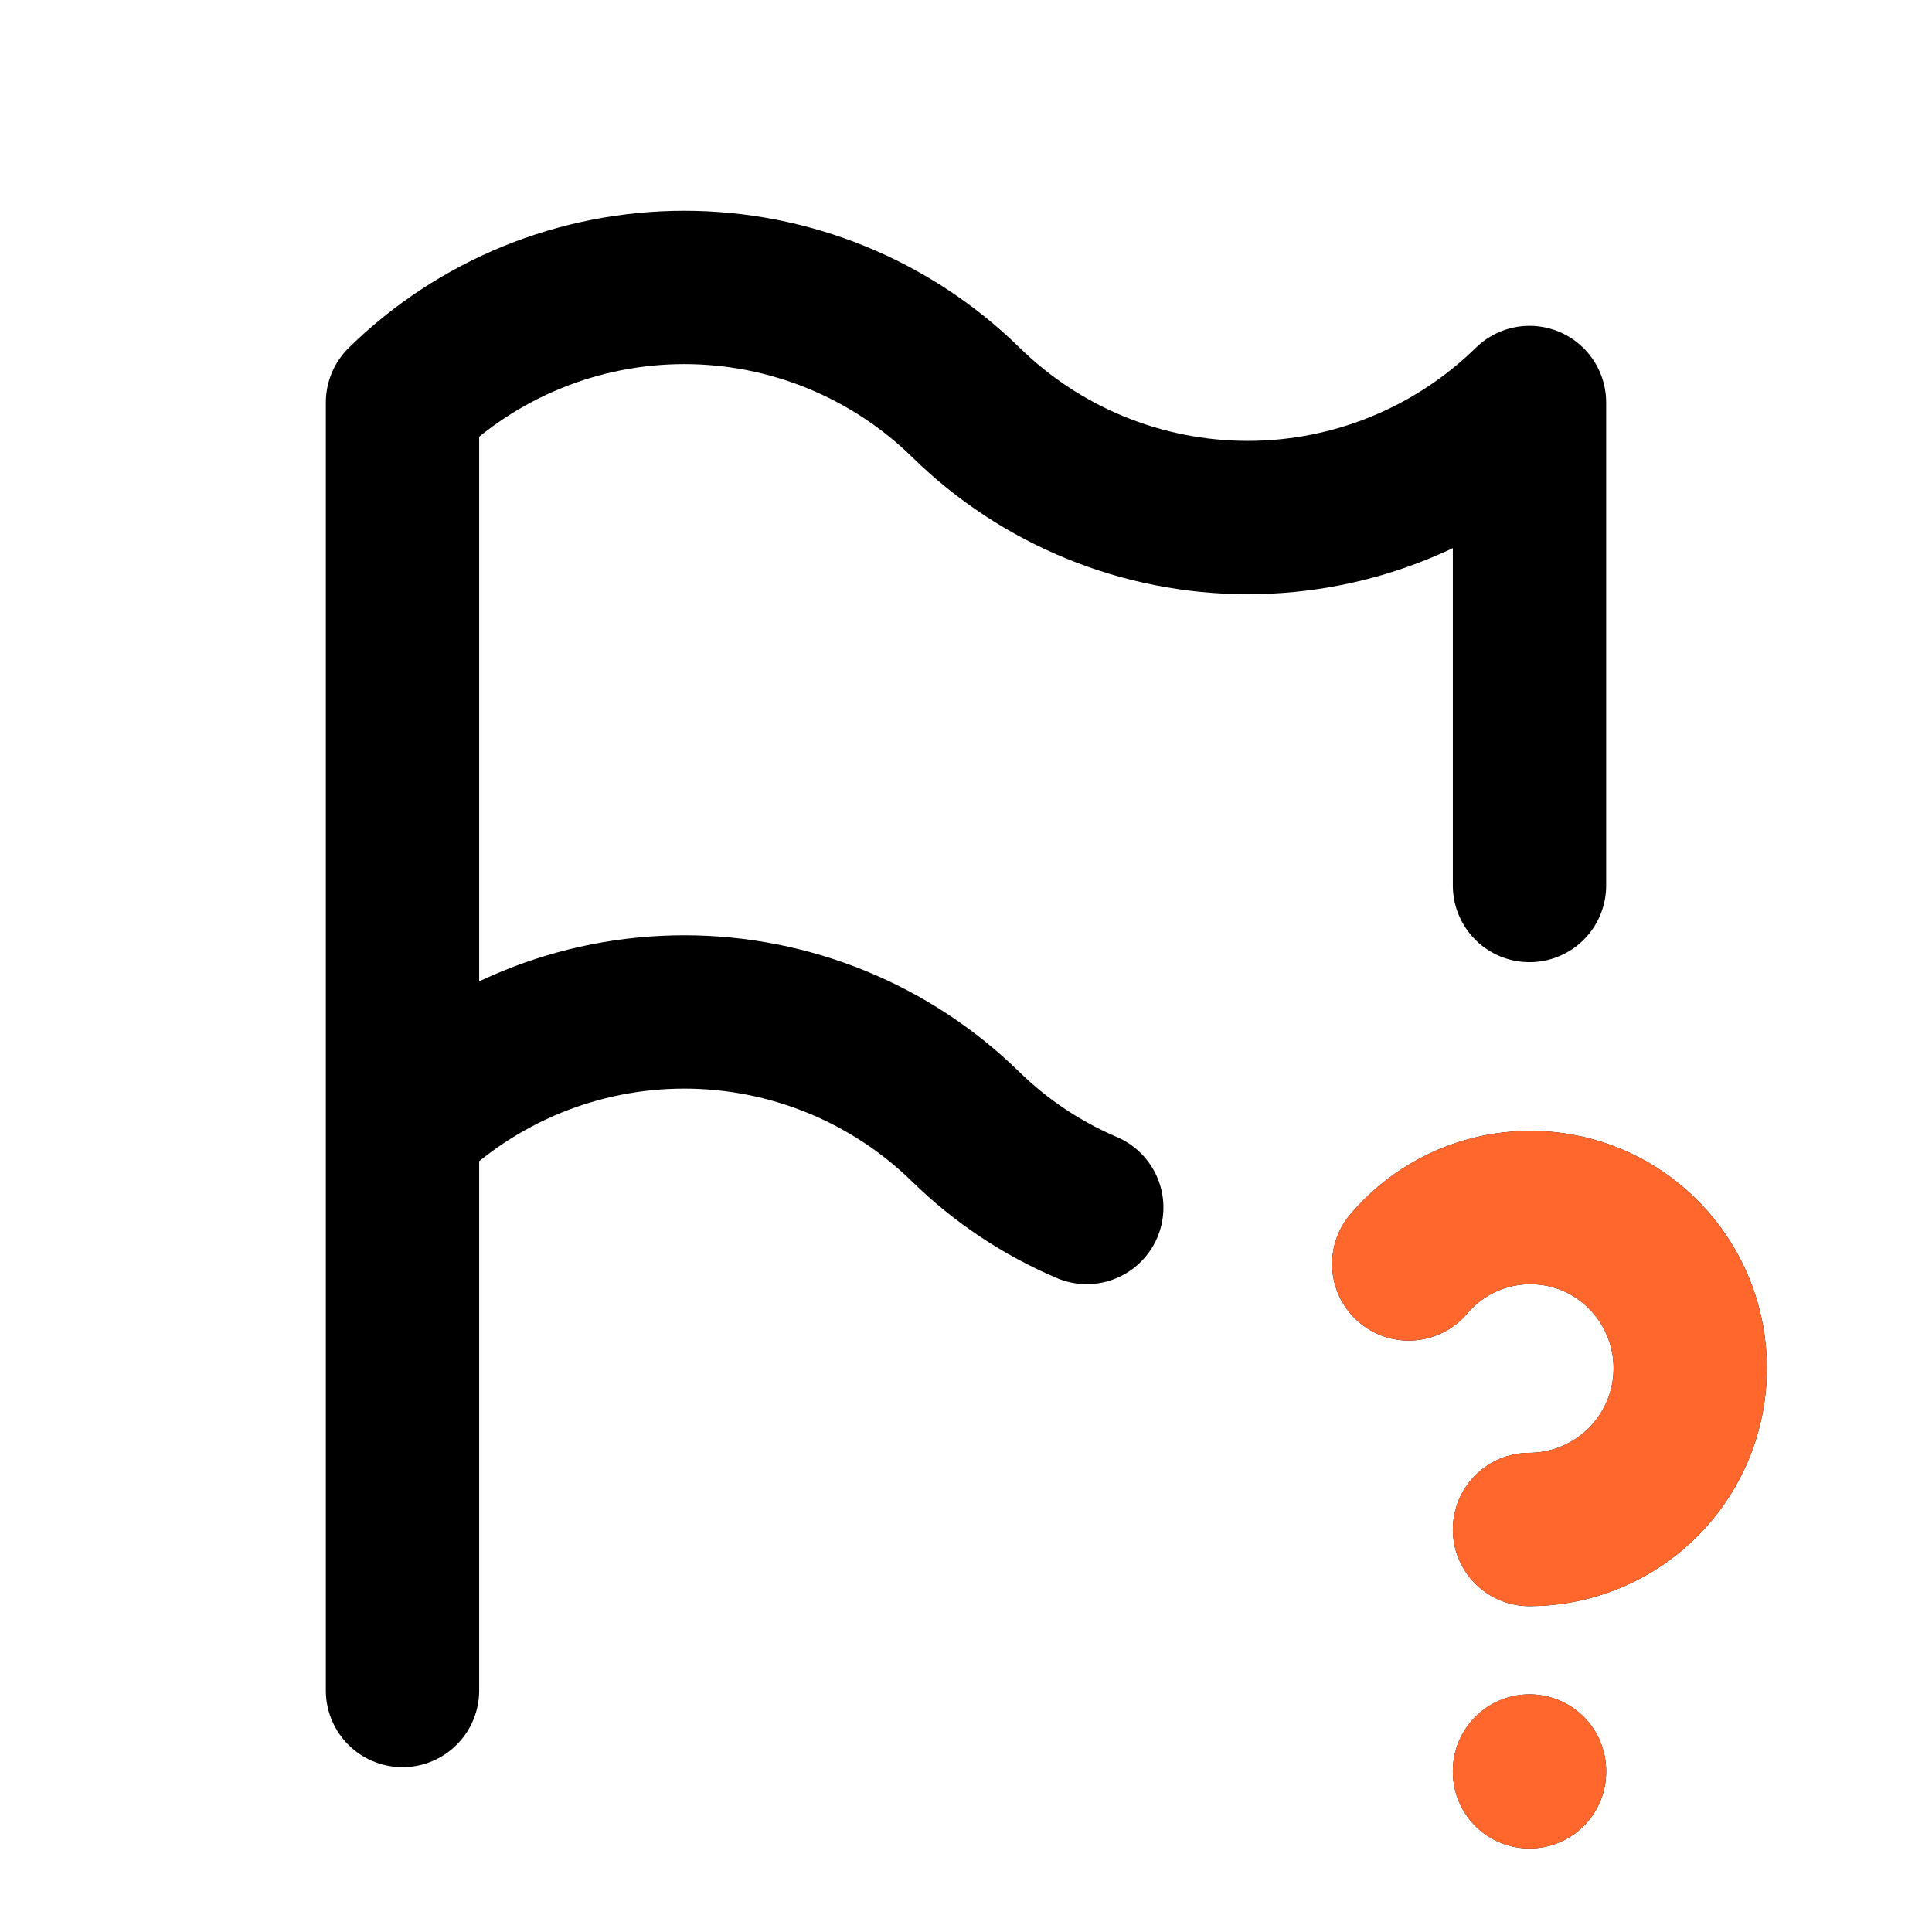 <svg width="126" height="126" viewBox="0 0 126 126" fill="none" xmlns="http://www.w3.org/2000/svg">
<g id="tabler:flag-question">
<path id="Vector" d="M70.875 78.75C67.948 77.502 65.278 75.722 63 73.5C58.093 68.69 51.496 65.996 44.625 65.996C37.754 65.996 31.157 68.69 26.25 73.5M26.25 73.5V26.25C31.157 21.44 37.754 18.746 44.625 18.746C51.496 18.746 58.093 21.44 63 26.25C67.907 31.06 74.504 33.754 81.375 33.754C88.246 33.754 94.843 31.06 99.75 26.25V57.75M26.25 73.5V110.25M99.75 115.5V115.552M99.75 99.75C102.104 99.742 104.387 98.945 106.234 97.487C108.081 96.028 109.385 93.992 109.938 91.704C110.491 89.417 110.26 87.01 109.283 84.868C108.306 82.727 106.639 80.976 104.549 79.894C102.46 78.825 100.071 78.493 97.77 78.953C95.469 79.413 93.391 80.639 91.875 82.43" stroke="black" stroke-width="10" stroke-linecap="round" stroke-linejoin="round"/>
<path id="Intersect" fill-rule="evenodd" clip-rule="evenodd" d="M106.828 75.444C103.735 73.86 100.197 73.368 96.789 74.05C93.381 74.732 90.304 76.547 88.059 79.2C86.275 81.307 86.537 84.462 88.645 86.246C90.752 88.03 93.907 87.768 95.691 85.66C96.478 84.731 97.556 84.095 98.751 83.856C99.942 83.618 101.178 83.788 102.26 84.34C103.352 84.907 104.223 85.824 104.734 86.944C105.247 88.067 105.368 89.33 105.078 90.53C104.788 91.73 104.104 92.798 103.135 93.563C102.166 94.328 100.969 94.746 99.734 94.75C96.973 94.759 94.741 97.004 94.75 99.766C94.759 102.527 97.004 104.759 99.766 104.75C103.239 104.739 106.607 103.563 109.332 101.411C112.058 99.258 113.982 96.254 114.798 92.879C115.614 89.503 115.274 85.952 113.832 82.793C112.39 79.633 109.93 77.049 106.846 75.453L106.828 75.444ZM104.75 115.5C104.75 112.738 102.511 110.5 99.75 110.5C96.989 110.5 94.75 112.738 94.75 115.5V115.552C94.75 118.314 96.989 120.552 99.75 120.552C102.511 120.552 104.75 118.314 104.75 115.552V115.5Z" fill="#FF672D"/>
</g>
</svg>
